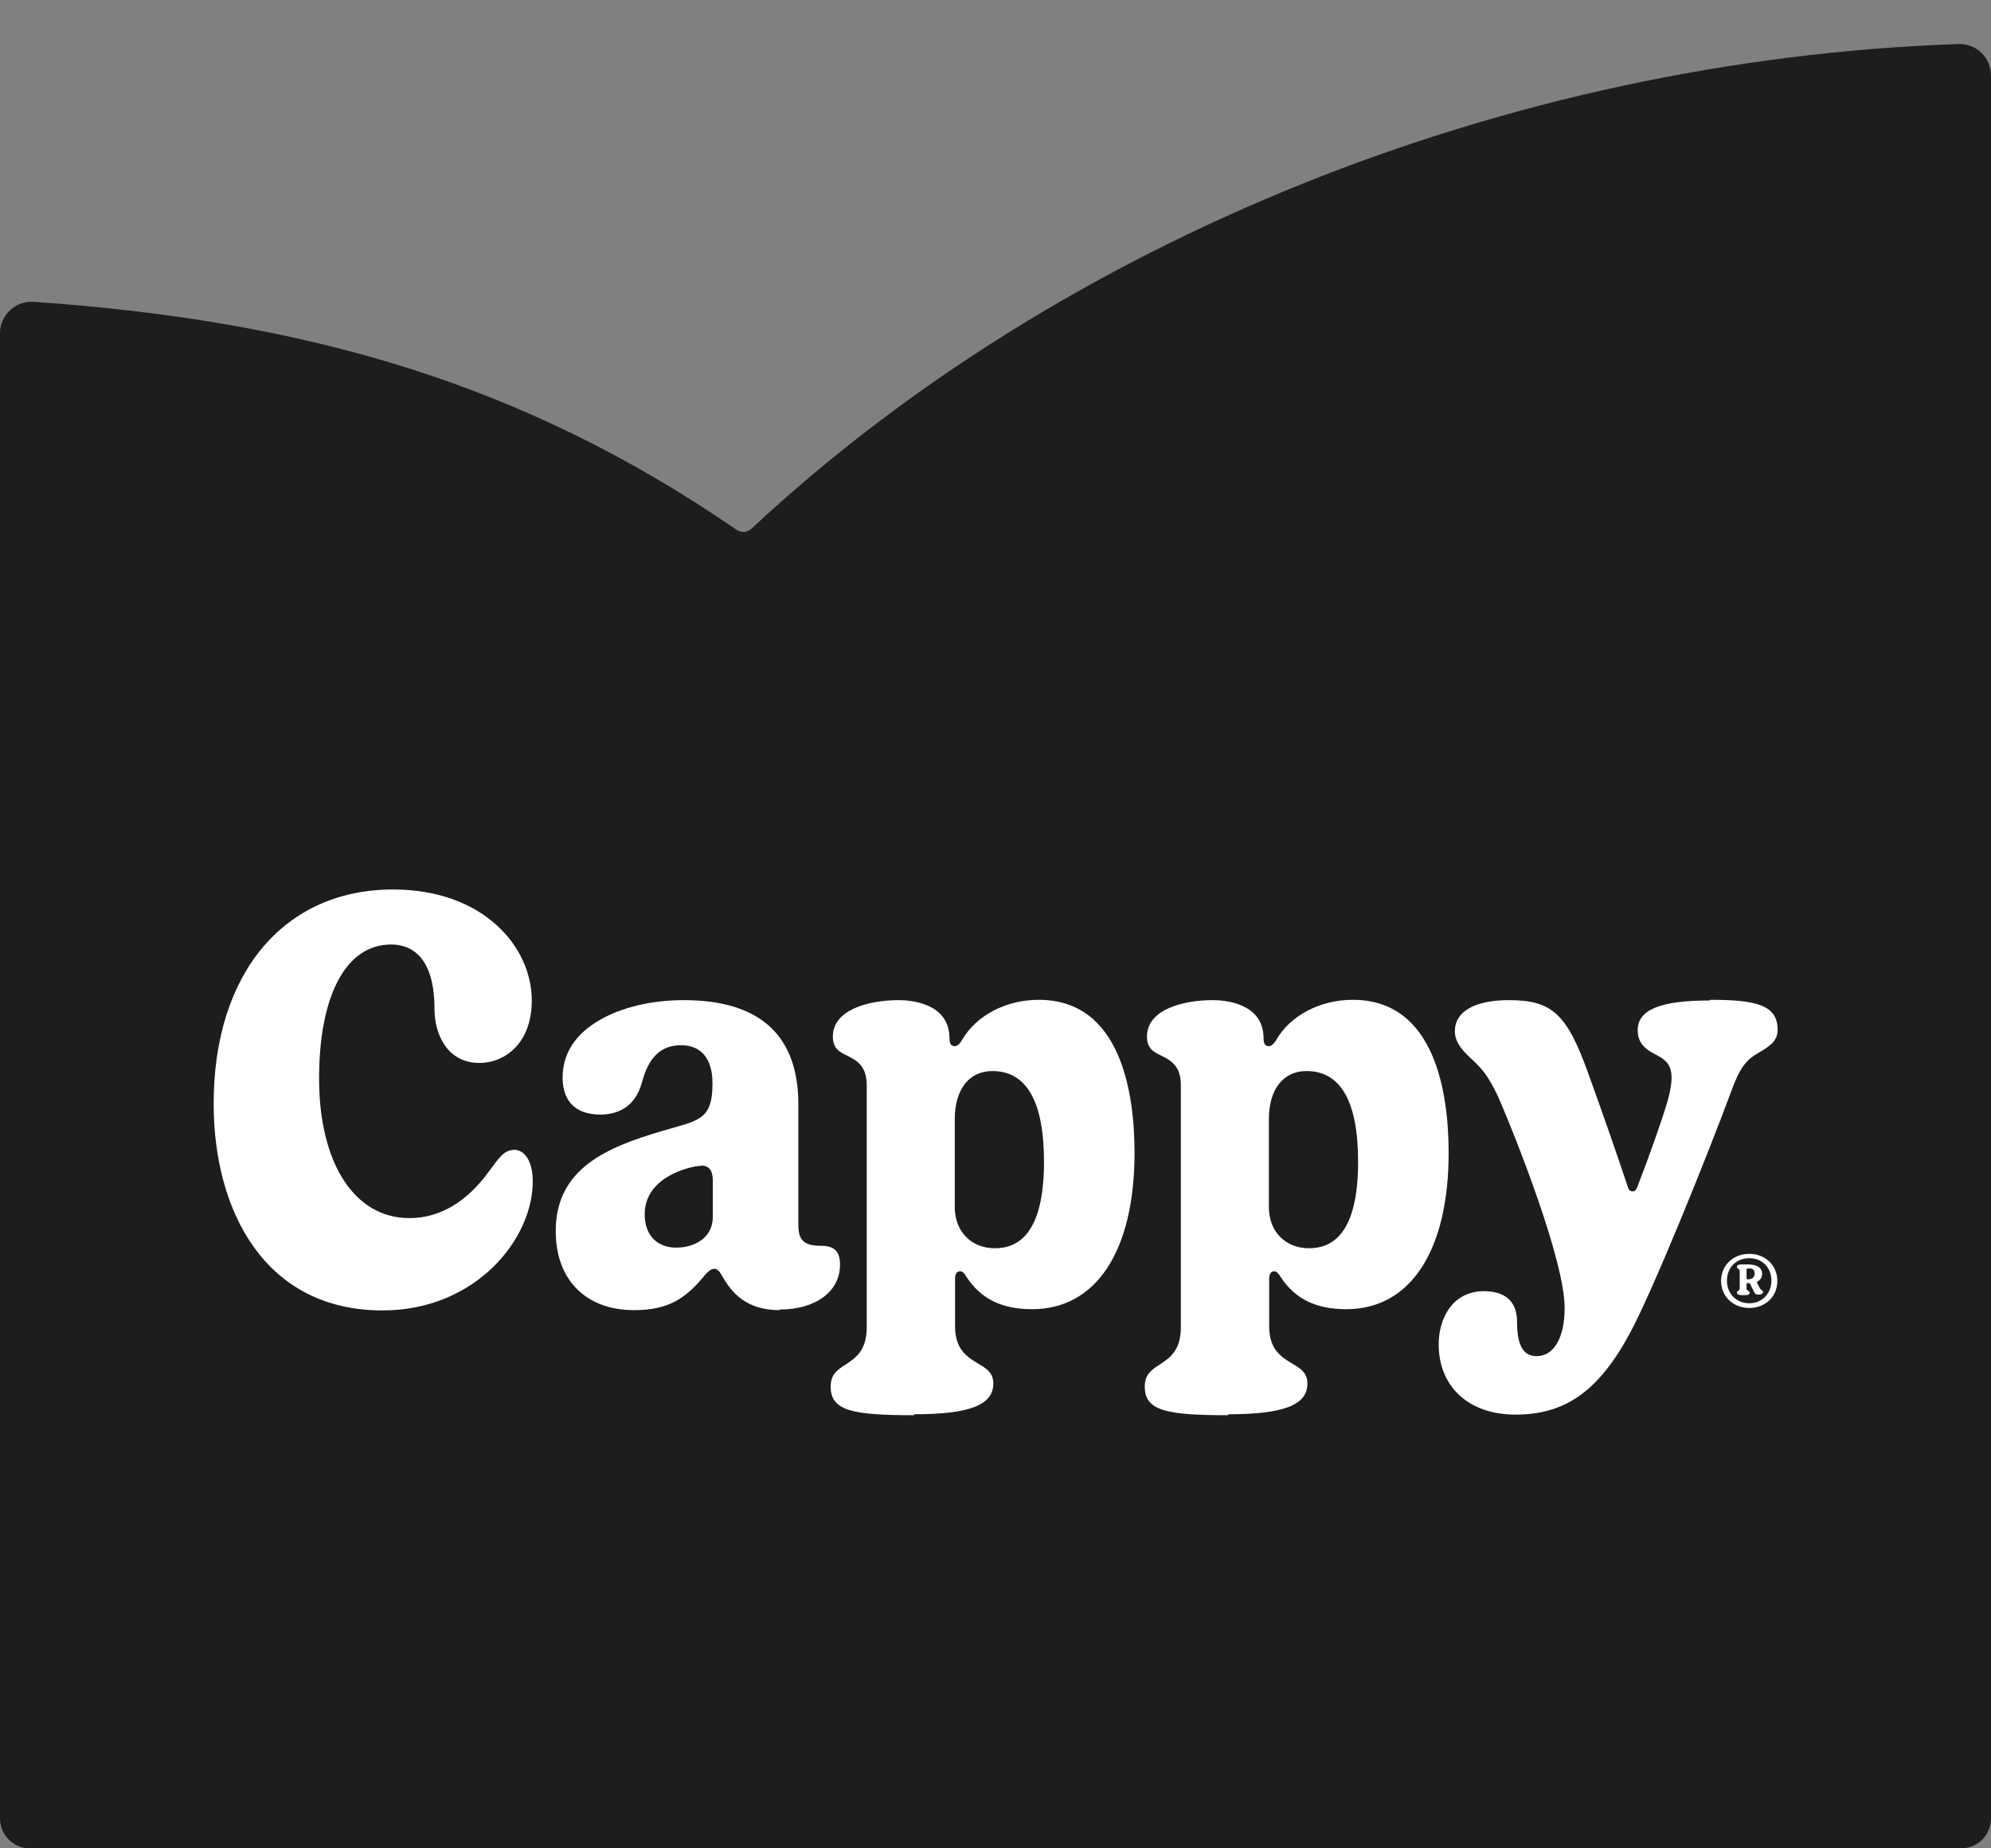 <svg width="42" height="39" viewBox="0 0 42 39" fill="none" xmlns="http://www.w3.org/2000/svg"><rect x="0" y="0" width="42" height="39" fill="#808080" stroke="none"/><g clip-path="url(#clip0_2003_827)"><path d="M42 38.37V1.592C42 1.218 41.692 0.916 41.318 0.929C31.785 1.257 22.371 5.076 15.85 11.157C15.765 11.236 15.634 11.249 15.535 11.177C11.041 8.087 6.469 6.768 0.709 6.368C0.328 6.342 0 6.65 0 7.031V38.37C0 38.718 0.282 39 0.63 39H41.37C41.718 39 42 38.718 42 38.37Z" fill="#1D1D1B"/><path d="M16.441 27.644C15.739 27.644 15.43 27.27 15.233 26.922C15.187 26.843 15.142 26.771 15.069 26.771C15.004 26.771 14.932 26.824 14.833 26.948C14.453 27.401 14.092 27.644 13.377 27.644C12.36 27.644 11.723 27.007 11.723 25.977C11.723 24.646 12.819 24.206 13.941 23.872C14.722 23.635 15.03 23.662 15.03 22.855C15.03 22.343 14.794 22.054 14.367 22.054C13.941 22.054 13.685 22.31 13.547 22.822C13.396 23.399 12.983 23.517 12.662 23.517C12.15 23.517 11.868 23.242 11.868 22.737C11.868 22.231 12.137 21.818 12.649 21.523C13.114 21.254 13.744 21.103 14.426 21.103C16.027 21.103 16.841 21.844 16.841 23.301V25.846C16.841 26.174 16.965 26.286 17.32 26.286C17.602 26.286 17.72 26.404 17.72 26.686C17.72 27.25 17.208 27.631 16.447 27.631M14.787 24.6C14.715 24.6 14.617 24.619 14.499 24.652C13.921 24.823 13.6 25.164 13.6 25.617C13.6 26.142 13.941 26.325 14.262 26.325C14.649 26.325 15.037 26.122 15.037 25.676V24.928C15.037 24.757 15.004 24.593 14.787 24.593" fill="white"/><path d="M36.069 21.11C35.02 21.11 34.547 21.306 34.547 21.739C34.547 22.028 34.738 22.159 34.941 22.258C35.21 22.402 35.374 22.546 35.171 23.255C35.039 23.694 34.803 24.363 34.534 25.059C34.514 25.105 34.488 25.138 34.442 25.138C34.39 25.138 34.357 25.105 34.344 25.059C34.141 24.449 33.845 23.589 33.498 22.632C33.051 21.392 32.737 21.103 31.831 21.103C31.103 21.103 30.69 21.346 30.69 21.759C30.69 22.008 30.873 22.192 31.103 22.402C31.313 22.605 31.418 22.756 31.602 23.137C31.995 24.042 33.006 26.607 33.006 27.598C33.006 28.208 32.789 28.615 32.415 28.615C32.12 28.615 32.002 28.365 32.002 27.887C32.002 27.591 31.877 27.244 31.3 27.244C30.65 27.244 30.349 27.808 30.349 28.365C30.349 29.251 30.972 29.848 31.969 29.848C33.019 29.848 33.714 29.356 34.37 28.155C34.869 27.237 36.036 24.337 36.516 23.038C36.693 22.546 36.824 22.369 37.099 22.212C37.375 22.054 37.499 21.943 37.499 21.726C37.499 21.195 37.021 21.096 36.076 21.096" fill="white"/><path d="M19.281 29.861C17.982 29.861 17.523 29.769 17.523 29.258C17.523 28.995 17.667 28.903 17.838 28.792C18.048 28.654 18.284 28.497 18.284 28.005V22.901C18.284 22.481 18.067 22.376 17.877 22.277C17.713 22.199 17.569 22.126 17.569 21.871C17.569 21.306 18.317 21.103 18.96 21.103C19.209 21.103 20.029 21.162 20.029 21.91C20.029 22.028 20.068 22.074 20.141 22.074C20.2 22.074 20.252 22.015 20.291 21.949C20.593 21.424 21.223 21.096 21.912 21.096C23.67 21.096 23.933 23.117 23.933 24.324C23.933 26.391 23.126 27.624 21.774 27.624C21.151 27.624 20.698 27.421 20.383 26.935C20.337 26.857 20.298 26.824 20.252 26.824C20.193 26.824 20.147 26.876 20.147 26.975V27.985C20.147 28.483 20.41 28.634 20.633 28.772C20.803 28.871 20.954 28.962 20.954 29.192C20.954 29.645 20.456 29.841 19.281 29.841M20.934 22.599C20.442 22.599 20.141 22.986 20.141 23.616V25.472C20.141 25.984 20.488 26.338 20.987 26.338C21.485 26.338 22.023 26.023 22.023 24.514C22.023 23.242 21.656 22.599 20.934 22.599Z" fill="white"/><path d="M25.907 29.861C24.608 29.861 24.149 29.769 24.149 29.258C24.149 28.995 24.293 28.903 24.464 28.792C24.674 28.654 24.91 28.497 24.91 28.005V22.901C24.91 22.481 24.694 22.376 24.503 22.277C24.339 22.199 24.195 22.126 24.195 21.871C24.195 21.306 24.943 21.103 25.586 21.103C25.835 21.103 26.655 21.162 26.655 21.91C26.655 22.028 26.695 22.074 26.767 22.074C26.826 22.074 26.878 22.015 26.918 21.949C27.219 21.424 27.849 21.096 28.538 21.096C30.296 21.096 30.559 23.117 30.559 24.324C30.559 26.391 29.752 27.624 28.4 27.624C27.777 27.624 27.324 27.421 27.009 26.935C26.963 26.857 26.924 26.824 26.878 26.824C26.819 26.824 26.773 26.876 26.773 26.975V27.985C26.773 28.483 27.036 28.634 27.259 28.772C27.429 28.871 27.58 28.962 27.58 29.192C27.58 29.645 27.082 29.841 25.907 29.841M27.561 22.599C27.068 22.599 26.767 22.986 26.767 23.616V25.472C26.767 25.984 27.114 26.338 27.613 26.338C28.112 26.338 28.649 26.023 28.649 24.514C28.649 23.242 28.282 22.599 27.561 22.599Z" fill="white"/><path d="M10.831 24.265C10.634 24.265 10.523 24.436 10.313 24.718C10.018 25.125 9.473 25.702 8.634 25.702C7.479 25.702 6.731 24.547 6.731 22.756C6.731 21.083 7.256 19.929 8.253 19.929C8.752 19.929 9.165 20.283 9.165 21.28C9.165 21.851 9.454 22.428 10.11 22.428C10.661 22.428 11.218 22.002 11.218 21.11C11.218 19.975 10.195 18.768 8.292 18.768C5.99 18.768 4.507 20.539 4.507 23.288C4.507 25.544 5.583 27.65 8.069 27.65C10.044 27.65 11.251 26.128 11.238 24.915C11.238 24.613 11.133 24.259 10.831 24.259" fill="white"/><path d="M36.903 26.456C36.561 26.456 36.306 26.699 36.306 27.027C36.306 27.355 36.561 27.598 36.903 27.598C37.244 27.598 37.493 27.355 37.493 27.027C37.493 26.699 37.237 26.456 36.903 26.456ZM36.903 27.499C36.627 27.499 36.43 27.296 36.43 27.02C36.43 26.745 36.627 26.548 36.903 26.548C37.178 26.548 37.368 26.752 37.368 27.02C37.368 27.29 37.172 27.499 36.903 27.499Z" fill="white"/><path d="M37.172 27.23C37.172 27.23 37.139 27.204 37.126 27.185L37.067 27.073C37.067 27.073 37.053 27.053 37.073 27.04C37.139 27.008 37.172 26.948 37.172 26.876C37.172 26.745 37.06 26.679 36.863 26.679H36.752C36.673 26.679 36.64 26.693 36.64 26.732C36.64 26.752 36.653 26.765 36.666 26.771C36.679 26.778 36.699 26.791 36.699 26.824V27.185C36.699 27.217 36.679 27.23 36.666 27.237C36.653 27.244 36.64 27.25 36.64 27.276C36.64 27.316 36.693 27.329 36.771 27.329C36.876 27.329 36.909 27.316 36.909 27.276C36.909 27.257 36.896 27.25 36.883 27.237C36.863 27.23 36.843 27.217 36.843 27.185V27.099C36.843 27.099 36.843 27.073 36.863 27.073H36.896C36.896 27.073 36.909 27.073 36.916 27.086L36.988 27.23C37.021 27.296 37.027 27.316 37.099 27.316C37.152 27.316 37.191 27.296 37.191 27.257C37.191 27.237 37.178 27.23 37.165 27.224M36.909 26.994H36.87C36.87 26.994 36.843 26.994 36.843 26.968V26.791C36.843 26.791 36.843 26.765 36.87 26.765H36.909C36.975 26.765 37.014 26.791 37.014 26.876C37.014 26.948 36.962 26.988 36.909 26.988" fill="white"/></g><defs><clipPath id="clip0_2003_827"><rect width="42" height="38.07" fill="white" transform="translate(0 0.93)"/></clipPath></defs></svg>